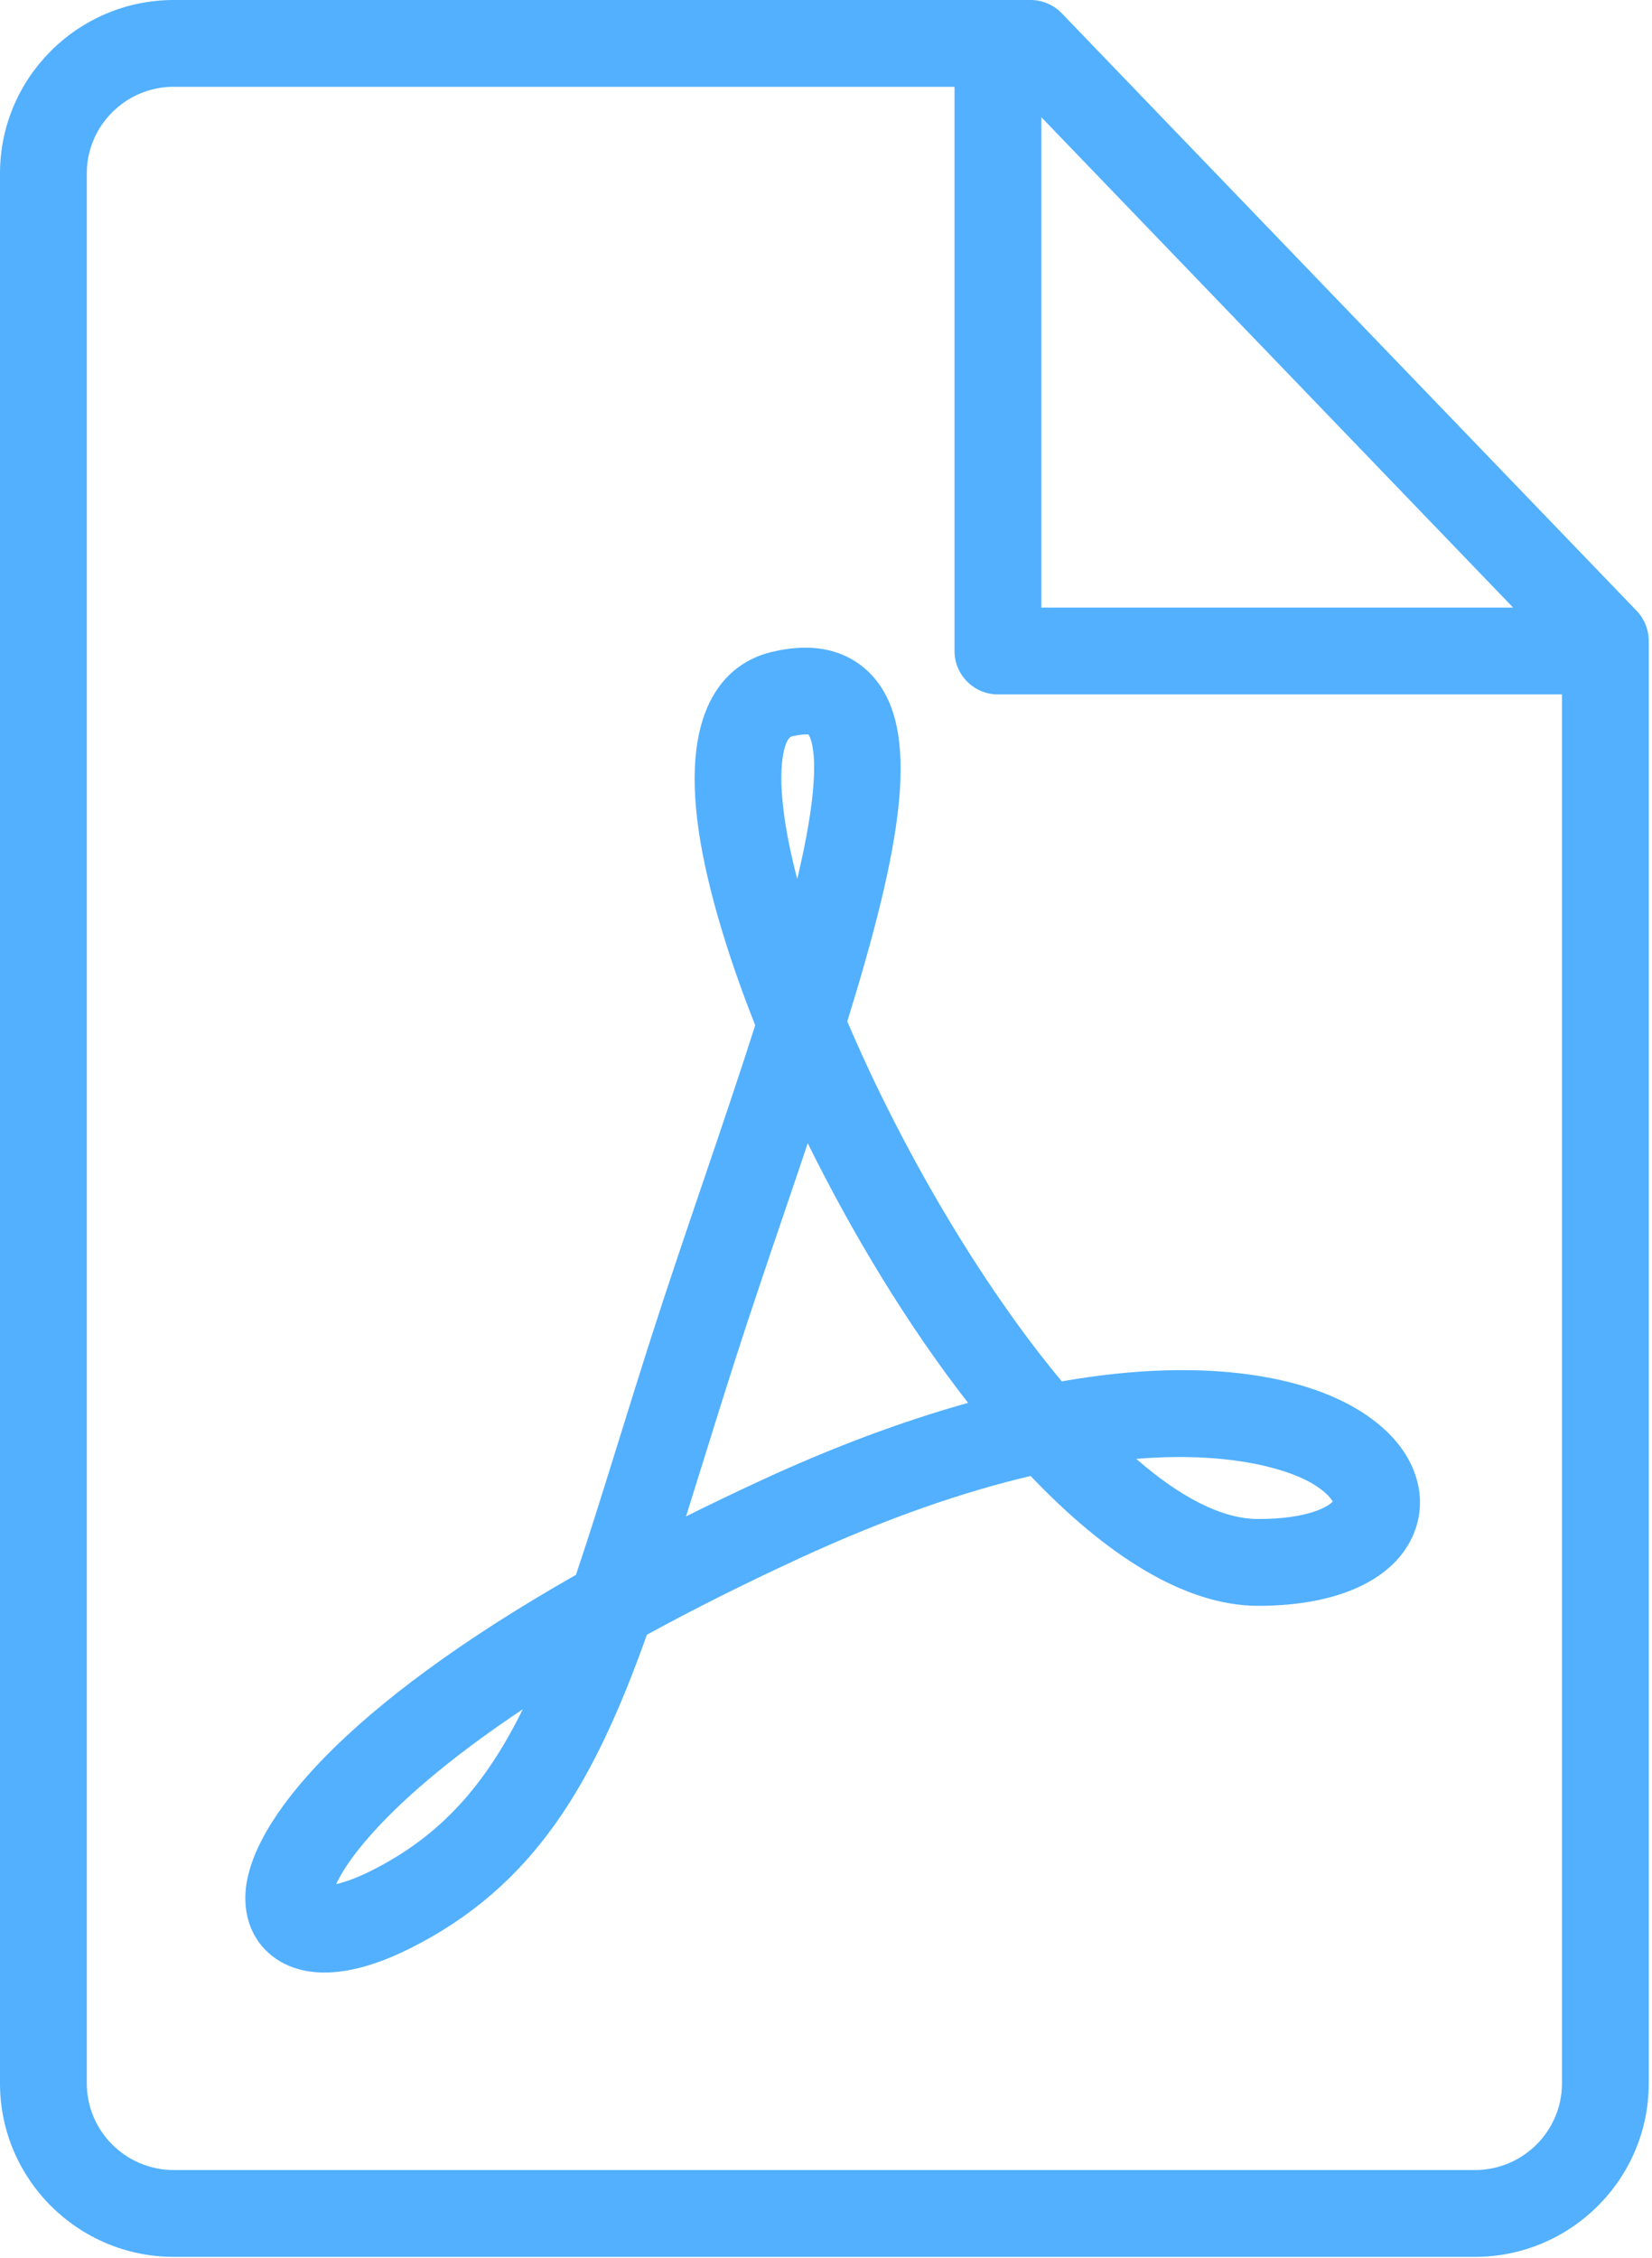 <svg xmlns="http://www.w3.org/2000/svg" viewBox="0 0 404 552"><path fill="#52B0FF" fill-rule="evenodd" d="M42.523,0 C19.074,0 0,19.023 0,42.406 L0,509.346 C0,532.729 19.074,551.752 42.52,551.752 L360.68,551.752 C384.129,551.752 403.203,532.729 403.203,509.346 L403.203,156.676 C403.203,153.934 402.14,151.297 400.234,149.317 L259.664,3.257 C257.664,1.179 254.903,0 252.016,0 L42.516,0 L42.523,0 Z M42.523,21.219 L233.433,21.219 L233.433,159.159 C233.433,165.018 238.183,169.768 244.042,169.768 L381.982,169.768 L381.982,509.338 C381.982,521.018 372.427,530.526 360.685,530.526 L42.525,530.526 C30.779,530.526 21.224,521.022 21.224,509.338 L21.224,42.398 C21.224,30.718 30.779,21.21 42.525,21.21 L42.523,21.219 Z M254.653,28.645 L370.043,148.545 L254.653,148.545 L254.653,28.645 Z M197.286,158.342 C194.657,158.314 191.708,158.646 188.415,159.47 C180.102,161.548 166.727,169.665 170.544,200.689 C172.231,214.396 177.251,231.857 184.689,250.658 C180.689,263.189 176.236,276.291 171.857,289.17 C167.732,301.303 163.462,313.85 159.666,325.674 L159.662,325.674 C156.615,335.162 153.822,344.131 151.185,352.612 C147.49,364.495 144.138,375.264 140.849,385.014 C84.119,417.225 61.454,445.123 60.068,462.287 C59.502,469.26 62.229,475.322 67.545,478.912 C70.213,480.713 74.037,482.236 79.354,482.236 C84.698,482.236 91.549,480.697 100.237,476.353 C130.858,461.041 145.315,435.724 158.21,399.646 C169.105,393.685 181.448,387.455 195.433,381.001 C217.488,370.825 236.269,364.54 252.046,360.845 C270.292,380.009 289.593,392.587 307.702,392.587 C327.401,392.587 341.296,386.075 345.823,374.728 C349.159,366.361 346.612,357.056 339.003,349.841 C328.198,339.595 308.976,334.341 284.917,335.029 C276.928,335.26 268.483,336.162 259.659,337.713 C239.663,313.713 220.249,280.385 207.206,249.705 C220.573,206.568 225.456,178.381 213.268,165.143 C210.221,161.834 205.178,158.44 197.284,158.342 L197.286,158.342 Z M197.13,179.544 C197.489,179.548 197.673,179.567 197.681,179.544 C198.059,180.009 201.934,185.669 194.966,214.872 C193.384,208.856 192.239,203.216 191.61,198.099 C190.044,185.361 192.294,180.376 193.559,180.06 C195.364,179.611 196.513,179.548 197.126,179.548 L197.13,179.544 Z M197.532,279.489 C208.501,301.712 222.012,324.063 236.739,342.969 C220.755,347.434 203.884,353.723 186.544,361.727 C179.993,364.75 173.732,367.754 167.767,370.727 C168.974,366.883 170.201,362.942 171.458,358.911 C174.076,350.493 176.849,341.583 179.876,332.165 L179.873,332.165 C183.619,320.509 187.857,308.048 191.955,295.997 C193.888,290.317 195.751,284.817 197.537,279.481 L197.532,279.489 Z M286.567,356.223 C305.614,355.914 316.001,360.172 319.204,361.77 C323.724,364.027 325.454,366.211 325.915,367.106 C324.778,368.348 319.845,371.363 307.704,371.363 C298.681,371.363 288.442,365.856 277.868,356.656 C280.946,356.402 283.845,356.266 286.563,356.223 L286.567,356.223 Z M127.847,417.879 C118.855,436.106 107.968,448.762 90.749,457.371 C86.964,459.265 84.163,460.183 82.218,460.621 C85.472,453.48 97.37,438.16 127.847,417.879 L127.847,417.879 Z" transform="translate(0 -.001)"/></svg>